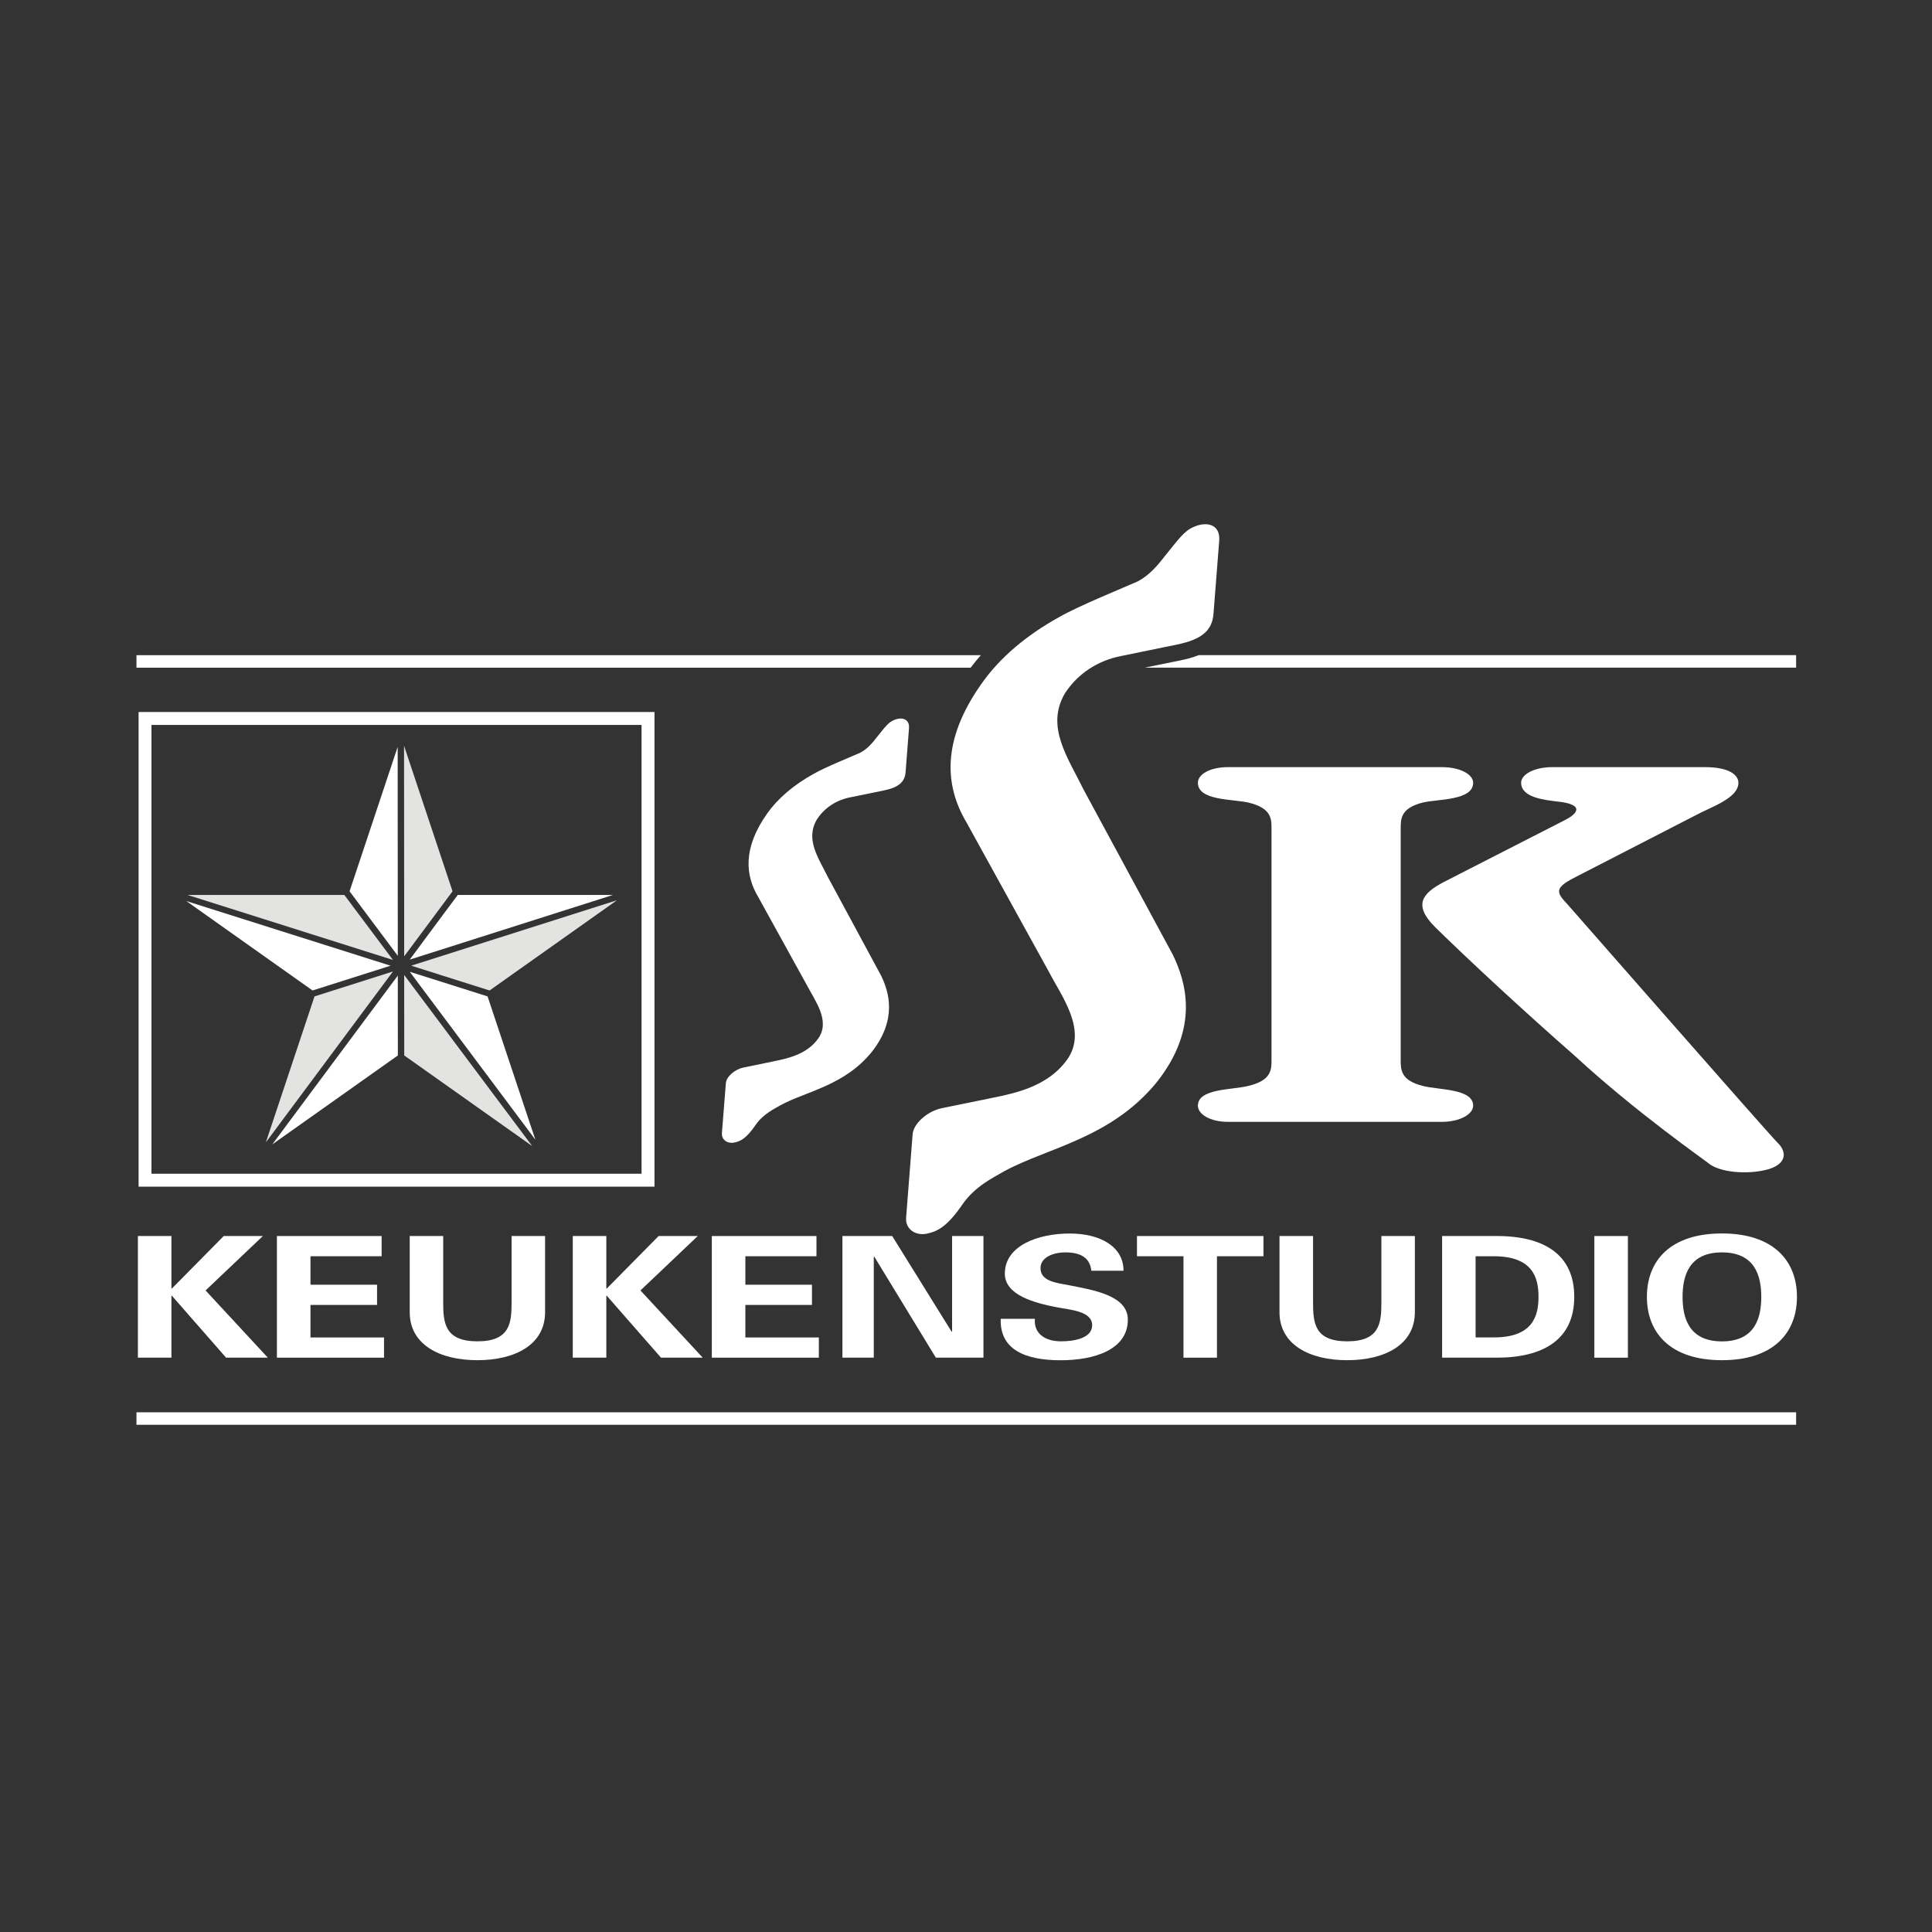 <?xml version="1.0" encoding="utf-8"?>
<!-- Generator: Adobe Illustrator 28.1.0, SVG Export Plug-In . SVG Version: 6.00 Build 0)  -->
<svg version="1.1" xmlns="http://www.w3.org/2000/svg" xmlns:xlink="http://www.w3.org/1999/xlink" x="0px" y="0px"
	 viewBox="0 0 300 300" style="enable-background:new 0 0 300 300;" xml:space="preserve">
<rect x="0" y="0" width="300" height="300" fill="#333333" stroke="none"/>
<style type="text/css">
	.st0{fill:none;}
	.st1{fill:#FFFFFF;}
	.st2{fill:#E3E3E2;}
</style>
<g id="Laag_1">
	<g id="Laag_3">
		<rect x="1" y="2.71" class="st0" width="297.29" height="297.29"/>
	</g>
</g>
<g id="Laag_2">
	<g>
		<polygon class="st1" points="48.53,153.8 60.59,149.97 60.63,149.95 28.94,139.92 		"/>
		<polygon class="st1" points="61.75,115.98 54.28,138.4 61.77,148.42 		"/>
		<polygon class="st1" points="75.71,154.72 63.63,150.9 83.13,176.97 		"/>
		<polygon class="st2" points="41.28,177.39 61.02,150.85 48.84,154.72 		"/>
		<polygon class="st2" points="29.13,138.97 61.02,149.06 53.47,138.97 		"/>
		<polygon class="st2" points="62.76,141.88 62.76,148.5 70.27,138.4 62.74,115.8 		"/>
		<polygon class="st1" points="61.77,151.49 42.28,177.7 61.78,163.89 		"/>
		<polygon class="st2" points="62.77,163.89 82.64,177.96 78.14,171.95 62.76,151.39 		"/>
		<polygon class="st1" points="68.91,141.88 63.62,149.01 95.17,138.97 71.08,138.97 		"/>
		<polygon class="st2" points="63.85,149.95 68.52,151.43 76.02,153.8 95.8,139.79 		"/>
		<path class="st1" d="M183.36,102.53c0,0-3.05,0.62-5.59,1.14h101.13v-1.94h-92.77C185.2,102.1,184.24,102.35,183.36,102.53z"/>
		<path class="st1" d="M152.31,101.74H21.19v1.94h129.53C151.22,103.01,151.75,102.37,152.31,101.74z"/>
		<polygon class="st1" points="21.41,191.93 21.41,210.82 26.62,210.82 26.62,201.19 26.68,201.19 35.11,210.82 41.59,210.82 
			31.92,200.38 40.82,191.93 34.74,191.93 26.68,200.09 26.62,200.09 26.62,191.93 		"/>
		<polygon class="st1" points="59.26,195.07 59.26,191.93 43,191.93 43,210.82 59.63,210.82 59.63,207.68 48.21,207.68 
			48.21,202.63 58.55,202.63 58.55,199.49 48.21,199.49 48.21,195.07 		"/>
		<path class="st1" d="M63.62,191.93v11.83c0,5.02,4.63,7.45,10.51,7.45c5.88,0,10.51-2.43,10.51-7.45v-11.83h-5.2v10.25
			c0,3.19-0.2,6.1-5.31,6.1c-5.1,0-5.31-2.9-5.31-6.1v-10.25H63.62z"/>
		<polygon class="st1" points="88.94,191.93 88.94,210.82 94.15,210.82 94.15,201.19 94.21,201.19 102.64,210.82 109.12,210.82 
			99.45,200.38 108.35,191.93 102.27,191.93 94.21,200.09 94.15,200.09 94.15,191.93 		"/>
		<polygon class="st1" points="126.78,195.07 126.78,191.93 110.53,191.93 110.53,210.82 127.15,210.82 127.15,207.68 
			115.74,207.68 115.74,202.63 126.08,202.63 126.08,199.49 115.74,199.49 115.74,195.07 		"/>
		<polygon class="st1" points="135.68,195.18 135.75,195.12 145.32,210.82 152.71,210.82 152.71,191.93 147.84,191.93 
			147.84,206.74 147.77,206.79 138.54,191.93 130.81,191.93 130.81,210.82 135.68,210.82 		"/>
		<path class="st1" d="M164.76,208.28c-2.72,0-4.26-1.41-4.06-3.5h-5.31c-0.17,4.76,3.76,6.44,9.3,6.44
			c5.21,0,10.44-1.62,10.44-6.31c0-3.79-5.44-4.6-9.13-5.34c-2.08-0.39-4.43-0.63-4.43-2.67c0-1.65,1.95-2.43,3.86-2.43
			c2.52,0,3.83,0.94,4.03,2.85h5c0-3.79-3.66-5.78-8.36-5.78c-4.97,0-10.07,1.91-10.07,6.23c0,3.35,4.63,4.55,8.02,5.21
			c2.08,0.42,5.54,0.58,5.54,2.8C169.6,207.78,166.84,208.28,164.76,208.28z"/>
		<polygon class="st1" points="188.97,210.82 188.97,195.07 196.19,195.07 196.19,191.93 176.55,191.93 176.55,195.07 
			183.77,195.07 183.77,210.82 		"/>
		<path class="st1" d="M198.68,191.93v11.83c0,5.02,4.64,7.45,10.51,7.45c5.88,0,10.51-2.43,10.51-7.45v-11.83h-5.2v10.25
			c0,3.19-0.2,6.1-5.31,6.1c-5.1,0-5.3-2.9-5.3-6.1v-10.25H198.68z"/>
		<path class="st1" d="M244.45,201.37c0-6.57-4.7-9.5-12.26-9.44h-8.26v18.89h8.26C239.74,210.87,244.45,207.94,244.45,201.37z
			 M229.13,207.68v-12.61h2.68c6.18-0.05,7.09,3.3,7.09,6.3c0,3.01-0.91,6.36-7.09,6.3H229.13z"/>
		<rect x="247.57" y="191.93" class="st1" width="5.21" height="18.89"/>
		<path class="st1" d="M267.38,211.21c8.02,0,11.65-4.26,11.65-9.84c0-5.57-3.63-9.84-11.65-9.84c-8.03,0-11.65,4.26-11.65,9.84
			C255.73,206.95,259.35,211.21,267.38,211.21z M267.38,194.47c5.14,0,6.11,3.66,6.11,6.91s-0.97,6.91-6.11,6.91
			c-5.14,0-6.11-3.66-6.11-6.91S262.24,194.47,267.38,194.47z"/>
		<rect x="21.19" y="219.3" class="st1" width="257.71" height="1.94"/>
		<path class="st1" d="M135.38,163.33c3.98-5.07,2.65-9.32,1.45-11.81l-8.25-15.28c-1.51-3.07-3.56-5.88-1.74-8.99
			c1.19-1.83,3.03-3,5.08-3.42l5.33-1.09c2.31-0.48,3.25-1.32,3.37-2.85l0.53-6.8c0.13-1.6-1.34-1.88-2.71-1.09
			c-0.74,0.44-1.52,1.54-2.29,2.48c-1.17,1.53-1.91,2.04-2.55,2.39c-1.18,0.53-5.51,2.28-7.25,3.29c-3.11,1.72-5.55,3.8-7.22,6.16
			c-3.83,5.39-3.37,9.61-1.44,12.88l7.66,13.88c1.22,2.34,3.6,5.44,1.73,8.14c-1.77,2.52-4.8,3.14-6.93,3.58
			c-0.8,0.16-4.71,0.97-4.71,0.97c-1.34,0.27-2.65,1.41-2.73,2.43l-0.61,7.74c-0.08,1.09,0.92,1.68,1.9,1.48
			c0.98-0.2,1.88-0.61,3.36-2.78c1.18-1.68,2.9-2.47,3.83-3.02C125.19,169.45,131.12,168.59,135.38,163.33z"/>
		<path class="st1" d="M228.75,171.69c0-2.67-5.36-2.43-7.79-3.06c-3.46-0.86-3.46-2.51-3.46-4.08v-35.86c0-1.57,0-3.22,3.46-4.08
			c2.42-0.55,7.79-0.31,7.79-3.06c0-1.33-2.08-2.43-4.84-2.43h-33.23c-2.77,0-4.67,1.1-4.67,2.43c0,2.75,5.19,2.51,7.79,3.06
			c3.64,0.86,3.64,2.51,3.64,4.08v35.86c0,1.57,0,3.22-3.64,4.08c-2.59,0.63-7.79,0.39-7.79,3.06c0,1.33,1.9,2.51,4.67,2.51h33.23
			C226.67,174.2,228.75,173.02,228.75,171.69z"/>
		<path class="st1" d="M274.79,181.5c2.77-0.94,2.6-2.75,1.21-4.08c-1.56-1.57-32.71-37.12-32.71-37.12
			c-1.9-1.96-1.73-2.59,1.9-4.39l18-9.26c2.42-1.33,6.75-2.67,6.75-5.1c0-1.18-1.38-2.43-5.19-2.43h-23.71
			c-2.77,0-4.84,1.1-4.84,2.43c0,2.35,3.81,2.67,5.54,2.9c4.67,0.47,2.94,2.04,1.38,2.83l-18.87,9.65c-3.46,1.8-4.85,3.61-1.38,7.06
			c5.37,5.26,13.67,12.95,21.81,20.09c9.35,8.63,20.08,16.09,20.94,16.79C267.69,182.21,272.02,182.36,274.79,181.5z"/>
		<path class="st1" d="M150.04,127.64l12.81,23.22c2.04,3.92,6.02,9.11,2.9,13.61c-2.97,4.21-8.02,5.26-11.59,5.99
			c-1.34,0.27-7.89,1.61-7.89,1.61c-2.23,0.46-4.43,2.36-4.56,4.07l-1.01,12.95c-0.13,1.83,1.54,2.82,3.18,2.48
			c1.64-0.34,3.15-1.01,5.63-4.64c1.98-2.81,4.86-4.13,6.4-5.05c6.72-3.67,16.64-5.11,23.77-13.91c6.66-8.47,4.44-15.59,2.42-19.75
			l-13.81-25.55c-2.52-5.13-5.96-9.84-2.92-15.03c2-3.06,5.08-5.02,8.5-5.73l8.92-1.83c3.87-0.8,5.44-2.2,5.64-4.77l0.89-11.37
			c0.21-2.68-2.24-3.15-4.54-1.83c-1.23,0.73-2.54,2.57-3.84,4.16c-1.95,2.57-3.2,3.42-4.26,4c-1.97,0.89-9.22,3.82-12.14,5.51
			c-5.2,2.87-9.28,6.35-12.07,10.3C146.04,115.11,146.81,122.16,150.04,127.64z"/>
	</g>
	<path class="st1" d="M101.62,184.26H21.52v-73.7h80.11V184.26z M23.52,182.26h76.1v-69.69h-76.1V182.26z"/>
</g>
</svg>
